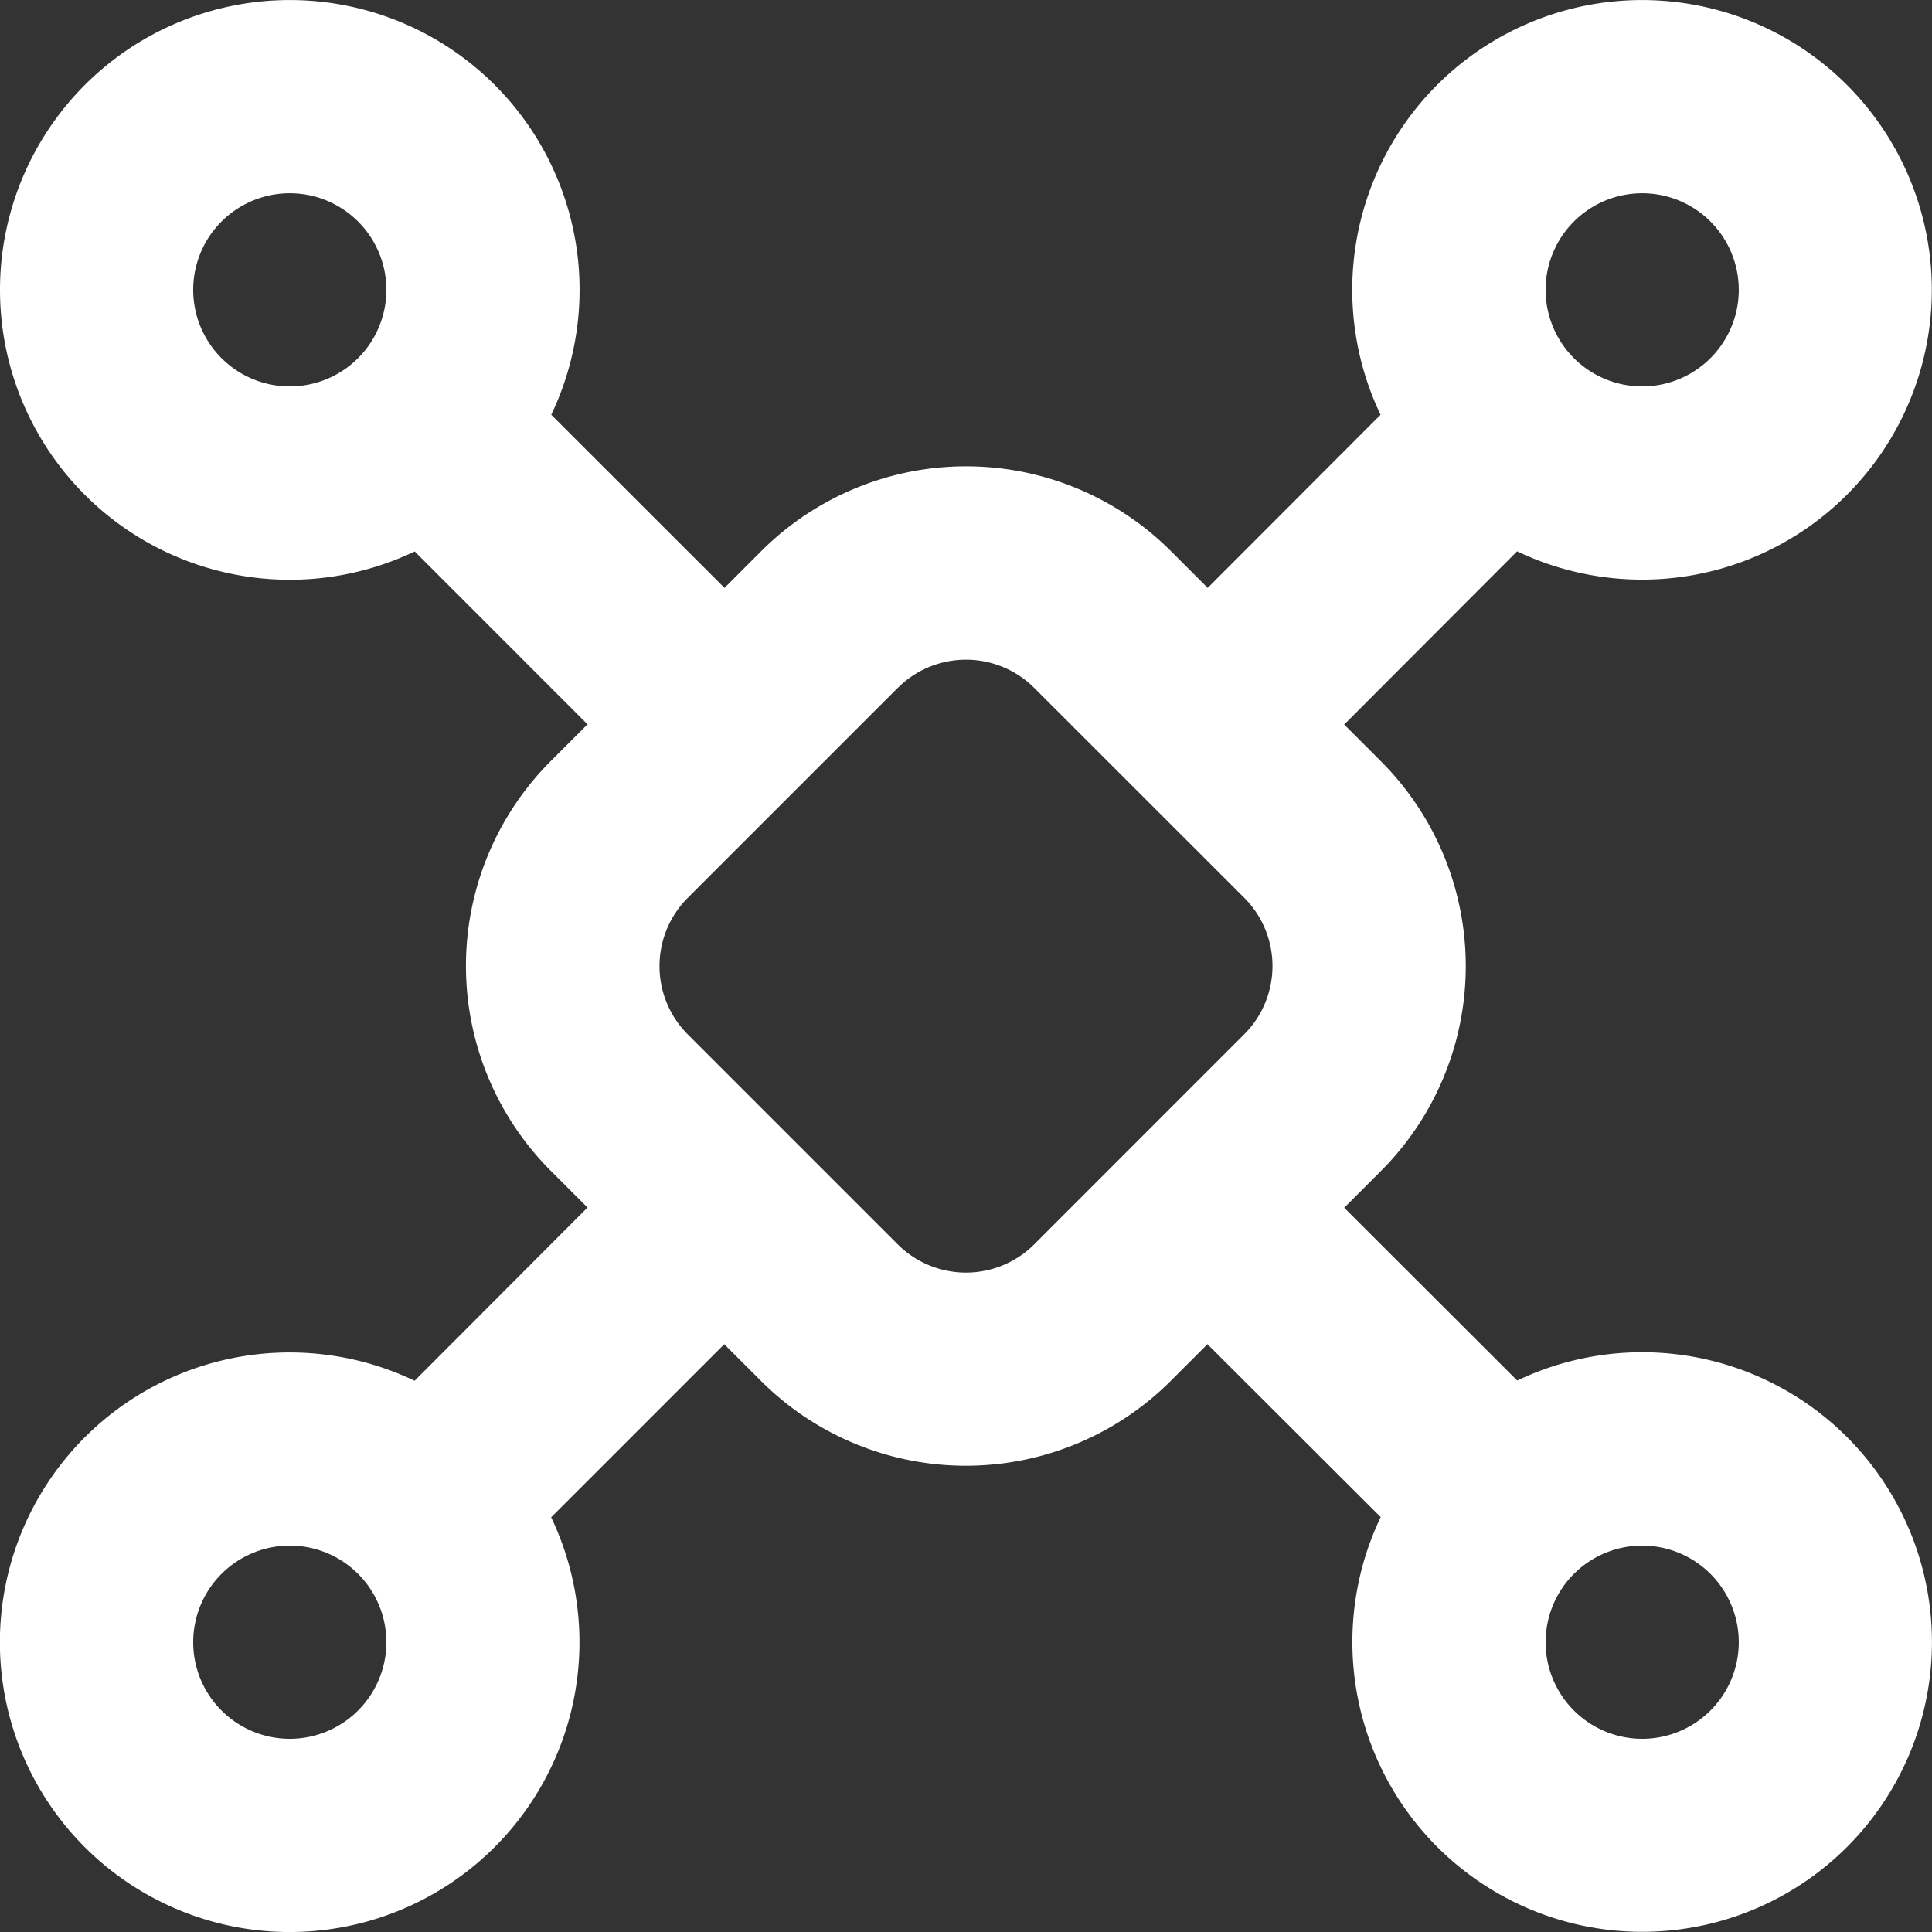 <svg xmlns="http://www.w3.org/2000/svg" width="73.75" height="73.752" viewBox="0 0 73.75 73.752">
  <rect x="0" y="0" width="73.75" height="73.752" fill="#333333" stroke="none"/>
  <path id="api-svgrepo-com" d="M.5,11.564a11.062,11.062,0,1,1,21.043,4.769l6.613,6.608,1.4-1.4a11.062,11.062,0,0,1,15.645,0l1.4,1.4L53.2,16.333a11.062,11.062,0,1,1,5.212,5.212l-6.6,6.613,1.4,1.4a11.062,11.062,0,0,1,0,15.645l-1.4,1.4L58.417,53.2a11.062,11.062,0,1,1-5.212,5.212l-6.613-6.6-1.4,1.4a11.062,11.062,0,0,1-15.645,0l-1.4-1.4-6.608,6.608a11.062,11.062,0,1,1-5.212-5.212l6.6-6.613-1.4-1.4a11.062,11.062,0,0,1,0-15.645l1.4-1.4L16.331,21.55A11.062,11.062,0,0,1,.5,11.564ZM11.562,7.877a3.687,3.687,0,1,0,3.687,3.687A3.687,3.687,0,0,0,11.562,7.877Zm0,51.624a3.687,3.687,0,1,0,3.687,3.687A3.687,3.687,0,0,0,11.562,59.5ZM59.5,63.188a3.687,3.687,0,1,1,3.687,3.687A3.687,3.687,0,0,1,59.5,63.188ZM63.187,7.877a3.687,3.687,0,1,0,3.687,3.687,3.687,3.687,0,0,0-3.687-3.687ZM34.769,26.761a3.687,3.687,0,0,1,5.212,0l8.014,8.009a3.687,3.687,0,0,1,0,5.212L39.98,48a3.687,3.687,0,0,1-5.212,0l-8.014-8.014a3.687,3.687,0,0,1,0-5.212l8.014-8.014Z" transform="translate(-0.5 -0.5)" fill="#fff" fill-rule="evenodd"/>
</svg>
